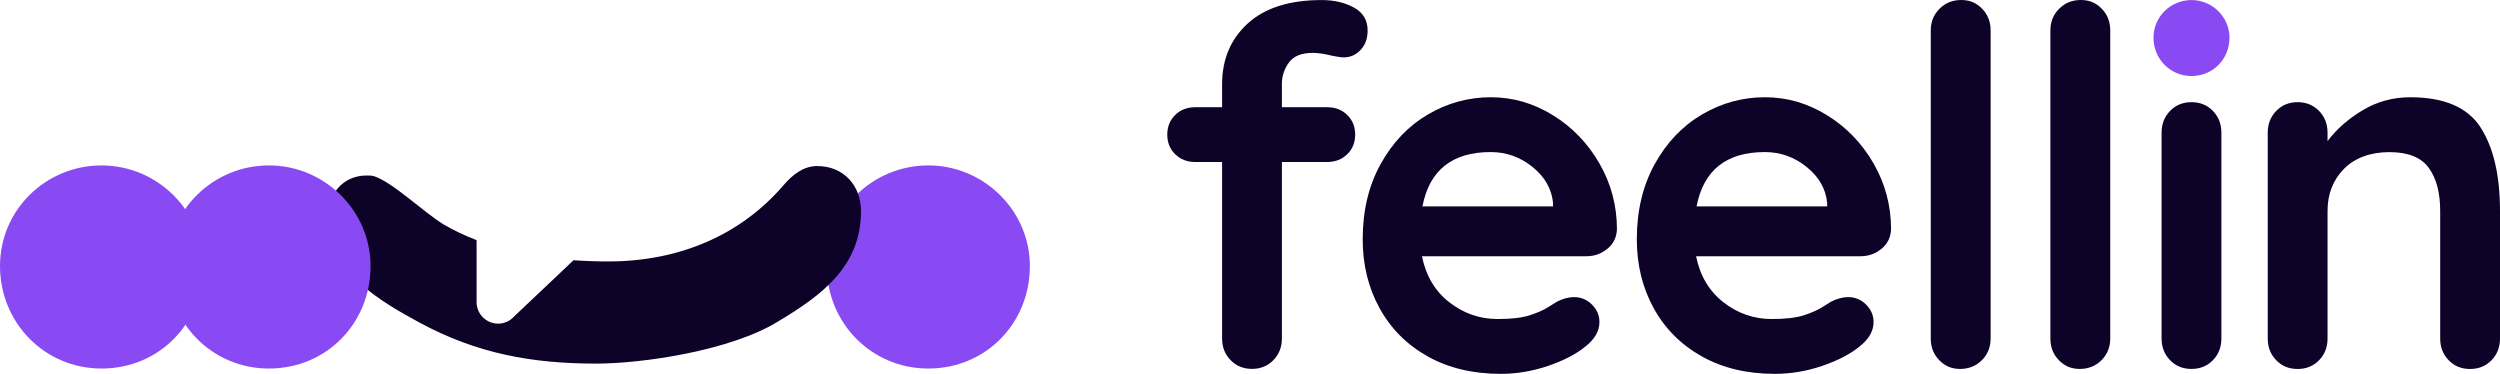 <?xml version="1.0" encoding="UTF-8"?>
<svg id="Layer_1" data-name="Layer 1" xmlns="http://www.w3.org/2000/svg" viewBox="0 0 451.44 67.51">
  <defs>
    <style>
      .cls-1 {
        fill: #8a4af3;
      }

      .cls-2 {
        fill: #0d0328;
      }
    </style>
  </defs>
  <path class="cls-1" d="M185.97,48.04c0,10.36-7.98,18.51-18.34,18.51s-18.34-8.32-18.34-18.51,8.32-18.17,18.34-18.17,18.34,8.15,18.34,18.17Z"/>
  <path class="cls-2" d="M147.61,29.98c-2.55,0-4.49,1.58-6.07,3.4-7.77,9.1-18.93,13.83-31.67,13.83-2.07,0-4.18-.07-6.3-.22l-10.67,10.09c-.74.86-1.82,1.36-2.95,1.36-2.15,0-3.89-1.74-3.89-3.89v-11.19c-2.05-.79-4.04-1.71-5.92-2.81-3.76-2.31-9.22-7.64-12.62-8.74-.49-.12-.85-.12-1.33-.12-4.37,0-7.04,3.52-7.04,7.64,0,9.71,9.71,15.17,16.62,18.93,10.31,5.58,20.26,7.4,31.91,7.4,8.25,0,24.27-2.31,32.88-7.64,7.89-4.73,14.92-9.95,14.92-19.9,0-4.61-3.15-8.13-7.89-8.13h.02Z"/>
  <path class="cls-1" d="M66.91,48.04c0,10.36-7.98,18.51-18.34,18.51s-18.34-8.32-18.34-18.51,8.32-18.17,18.34-18.17,18.34,8.15,18.34,18.17Z"/>
  <path class="cls-1" d="M36.69,48.04c0,10.36-7.98,18.51-18.34,18.51S0,58.23,0,48.04s8.32-18.17,18.34-18.17,18.34,8.15,18.34,18.17h0Z"/>
  <path class="cls-1" d="M402.59,6.81c0,3.87-2.99,6.92-6.86,6.92s-6.86-3.11-6.86-6.92S391.98.01,395.73.01s6.86,3.05,6.86,6.8Z"/>
  <g>
    <path class="cls-2" d="M232.74,11.3c-.84,1.17-1.26,2.45-1.26,3.83v4.23h8.19c1.44,0,2.64.46,3.6,1.39s1.44,2.12,1.44,3.56-.48,2.62-1.44,3.55-2.16,1.39-3.6,1.39h-8.19v31.86c0,1.56-.51,2.87-1.53,3.92-1.02,1.05-2.31,1.58-3.87,1.58s-2.85-.52-3.87-1.58c-1.02-1.05-1.53-2.35-1.53-3.92v-31.86h-4.86c-1.44,0-2.64-.46-3.6-1.39s-1.44-2.12-1.44-3.55.48-2.62,1.44-3.56c.96-.93,2.16-1.39,3.6-1.39h4.86v-4.14c0-4.5,1.54-8.16,4.63-10.98C228.4,1.42,232.85.01,238.68.01c2.22,0,4.15.45,5.8,1.35,1.65.9,2.48,2.28,2.48,4.14,0,1.44-.42,2.61-1.26,3.51s-1.86,1.35-3.06,1.35c-.3,0-.62-.03-.94-.09-.33-.06-.68-.12-1.04-.18-1.44-.36-2.64-.54-3.6-.54-2.04,0-3.48.58-4.32,1.75h0Z"/>
    <path class="cls-2" d="M290.25,44.92c-1.08.9-2.34,1.35-3.78,1.35h-29.7c.72,3.54,2.37,6.32,4.95,8.32,2.58,2.01,5.49,3.02,8.73,3.02,2.46,0,4.38-.23,5.76-.67,1.38-.45,2.47-.93,3.29-1.44.81-.51,1.36-.86,1.67-1.04,1.08-.54,2.1-.81,3.06-.81,1.26,0,2.34.45,3.24,1.35.9.9,1.35,1.95,1.35,3.15,0,1.62-.84,3.09-2.52,4.41-1.68,1.38-3.93,2.55-6.75,3.51s-5.67,1.44-8.55,1.44c-5.04,0-9.44-1.05-13.19-3.15s-6.65-5-8.68-8.69c-2.04-3.69-3.06-7.84-3.06-12.46,0-5.16,1.08-9.69,3.24-13.59,2.16-3.9,5.01-6.88,8.55-8.96,3.54-2.07,7.32-3.1,11.34-3.1s7.7,1.08,11.21,3.24c3.51,2.16,6.31,5.07,8.42,8.73,2.1,3.66,3.15,7.62,3.15,11.88-.06,1.44-.63,2.61-1.71,3.51h-.02ZM256.86,37.27h23.58v-.63c-.24-2.52-1.47-4.68-3.69-6.48s-4.74-2.7-7.56-2.7c-6.96,0-11.07,3.27-12.33,9.81Z"/>
    <path class="cls-2" d="M339.75,44.92c-1.08.9-2.34,1.35-3.78,1.35h-29.7c.72,3.54,2.37,6.32,4.95,8.32,2.58,2.01,5.49,3.02,8.73,3.02,2.46,0,4.38-.23,5.76-.67,1.38-.45,2.47-.93,3.29-1.44.81-.51,1.36-.86,1.67-1.04,1.08-.54,2.1-.81,3.06-.81,1.26,0,2.34.45,3.24,1.35.9.9,1.35,1.95,1.35,3.15,0,1.62-.84,3.09-2.52,4.41-1.68,1.38-3.93,2.55-6.75,3.51s-5.67,1.44-8.55,1.44c-5.04,0-9.44-1.05-13.19-3.15s-6.65-5-8.68-8.69c-2.04-3.69-3.06-7.84-3.06-12.46,0-5.16,1.08-9.69,3.24-13.59,2.16-3.9,5.01-6.88,8.55-8.96,3.54-2.07,7.32-3.1,11.34-3.1s7.7,1.08,11.21,3.24c3.51,2.16,6.31,5.07,8.42,8.73,2.1,3.66,3.15,7.62,3.15,11.88-.06,1.44-.63,2.61-1.71,3.51h-.02ZM306.36,37.27h23.58v-.63c-.24-2.52-1.47-4.68-3.69-6.48s-4.74-2.7-7.56-2.7c-6.96,0-11.07,3.27-12.33,9.81Z"/>
    <path class="cls-2" d="M357.88,65.04c-1.05,1.05-2.36,1.58-3.92,1.58s-2.76-.52-3.78-1.58c-1.02-1.05-1.53-2.35-1.53-3.92V5.5c0-1.56.52-2.86,1.58-3.92s2.35-1.58,3.92-1.58,2.76.53,3.78,1.58c1.02,1.05,1.53,2.36,1.53,3.92v55.62c0,1.56-.53,2.87-1.57,3.92h0Z"/>
    <path class="cls-2" d="M379.48,65.04c-1.05,1.05-2.36,1.58-3.92,1.58s-2.76-.52-3.78-1.58c-1.02-1.05-1.53-2.35-1.53-3.92V5.5c0-1.56.52-2.86,1.58-3.92s2.35-1.58,3.92-1.58,2.76.53,3.78,1.58c1.02,1.05,1.53,2.36,1.53,3.92v55.62c0,1.56-.53,2.87-1.58,3.92Z"/>
    <path class="cls-2" d="M399.6,65.04c-1.02,1.05-2.31,1.58-3.87,1.58s-2.85-.52-3.87-1.58c-1.02-1.05-1.53-2.35-1.53-3.92V23.95c0-1.56.51-2.86,1.53-3.92,1.02-1.05,2.31-1.58,3.87-1.58s2.85.53,3.87,1.58,1.53,2.36,1.53,3.92v37.17c0,1.56-.51,2.87-1.53,3.92Z"/>
    <path class="cls-2" d="M447.93,23.01c2.34,3.63,3.51,8.66,3.51,15.08v23.04c0,1.56-.51,2.87-1.53,3.92-1.02,1.05-2.31,1.58-3.87,1.58s-2.85-.52-3.87-1.58c-1.02-1.05-1.53-2.35-1.53-3.92v-23.04c0-3.3-.69-5.89-2.07-7.79-1.38-1.89-3.75-2.83-7.11-2.83s-6.21,1.01-8.19,3.02-2.97,4.54-2.97,7.6v23.04c0,1.56-.51,2.87-1.53,3.92-1.02,1.05-2.31,1.58-3.87,1.58s-2.85-.52-3.87-1.58c-1.02-1.05-1.53-2.35-1.53-3.92V23.95c0-1.56.51-2.86,1.53-3.92,1.02-1.05,2.31-1.58,3.87-1.58s2.85.53,3.87,1.58,1.53,2.36,1.53,3.92v1.53c1.62-2.16,3.74-4.02,6.35-5.58,2.61-1.56,5.47-2.34,8.59-2.34,6.12,0,10.35,1.82,12.69,5.44h0Z"/>
  </g>
</svg>